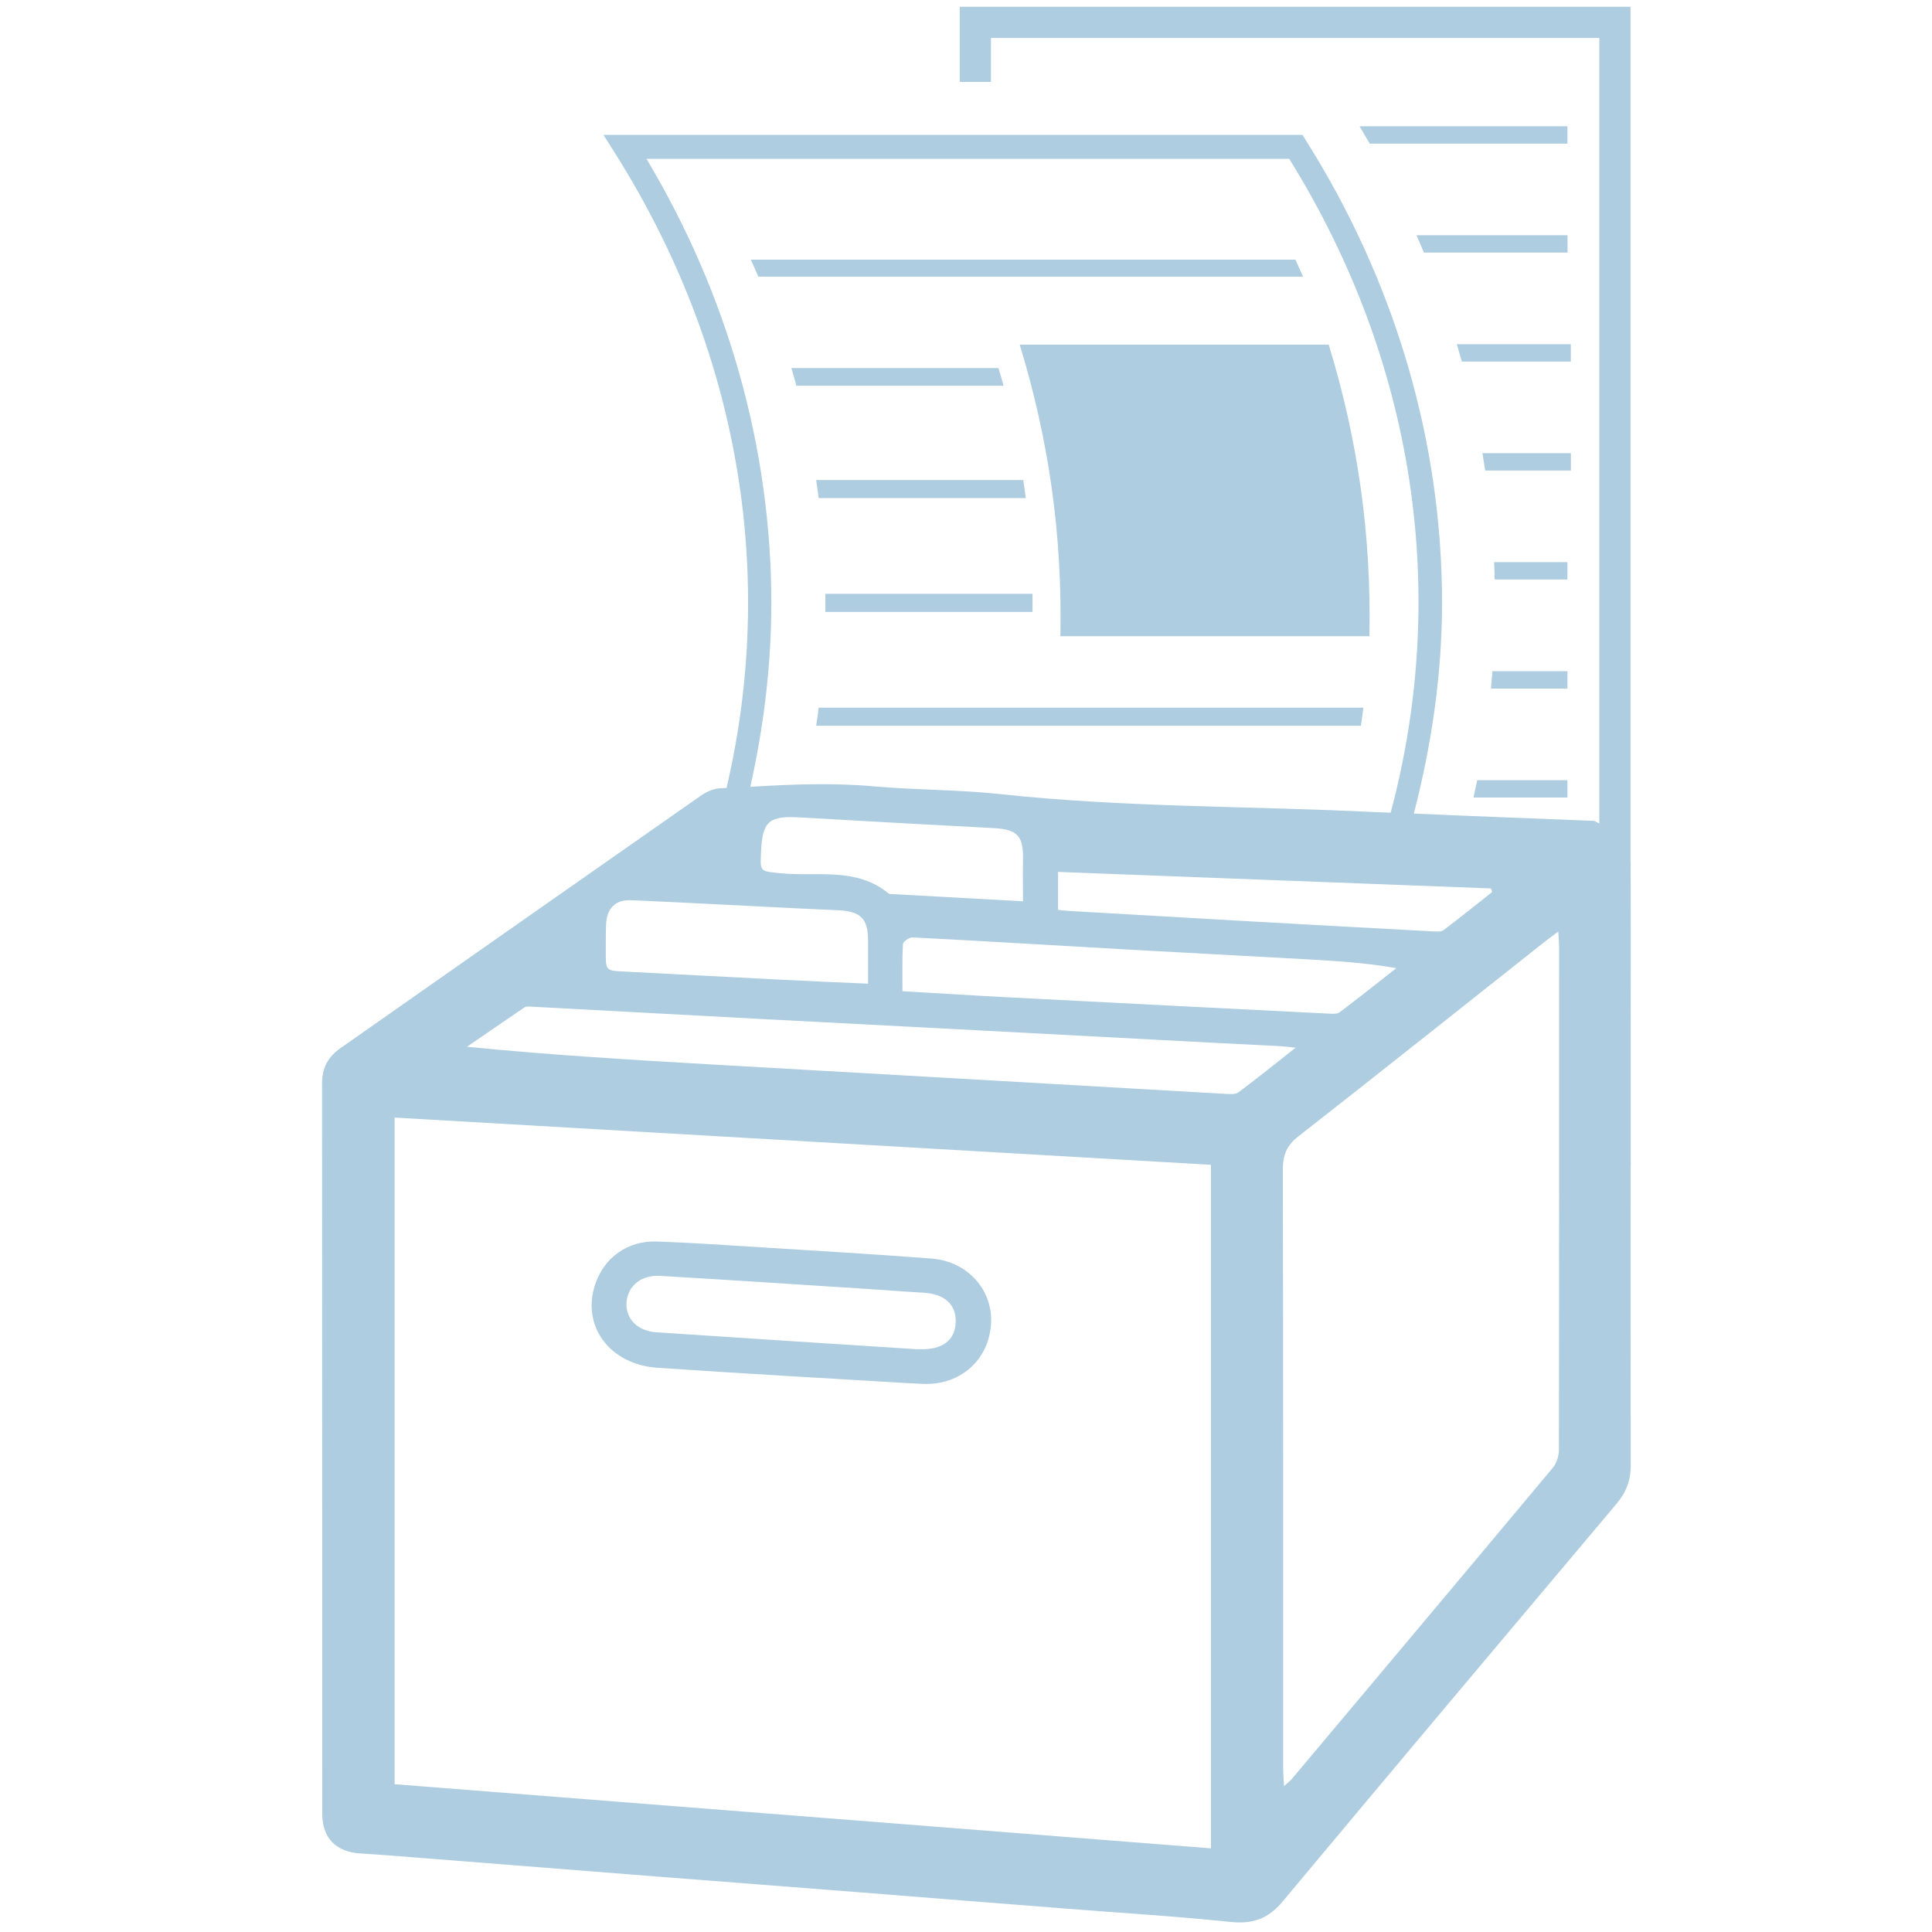 <?xml version="1.0" encoding="utf-8"?>
<!-- Generator: Adobe Illustrator 23.0.0, SVG Export Plug-In . SVG Version: 6.00 Build 0)  -->
<svg version="1.1" id="Layer_1" xmlns="http://www.w3.org/2000/svg" xmlns:xlink="http://www.w3.org/1999/xlink" x="0px" y="0px"
	 viewBox="0 0 20 20" style="enable-background:new 0 0 20 20;" xml:space="preserve">
<style type="text/css">
	.st0{fill:#AECDE0;}
</style>
<g>
	<path class="st0" d="M16.88,12.073c0,0,0,0,0.001,0c0-0.426,0-0.851,0-1.277
		c-0-0.626,0.002-1.252-0.001-1.878c0-0.002-0.001-0.002-0.001-0.004v-8.844
		H9.935v0.778h0.323V0.393h6.298v8.13c-0.025-0.005-0.036-0.025-0.064-0.026
		c-0.619-0.025-1.237-0.047-1.856-0.075c0.185-0.715,0.292-1.446,0.292-2.182
		c0-1.67-0.487-3.325-1.409-4.786l-0.036-0.058H6.247l0.12,0.19
		c1.288,2.043,1.672,4.363,1.154,6.571c-0.026,0.002-0.052,0.002-0.078,0.004
		C7.378,8.167,7.308,8.2,7.252,8.239c-1.243,0.869-2.485,1.74-3.727,2.611
		c-0.129,0.09-0.192,0.206-0.191,0.367c0.002,2.519,0.001,5.038,0.002,7.558
		c0,0.253,0.141,0.396,0.395,0.412c0.2,0.012,0.399,0.028,0.599,0.044
		c0.828,0.065,1.656,0.131,2.484,0.196c0.698,0.055,1.397,0.108,2.096,0.163
		c0.708,0.056,1.417,0.113,2.125,0.168c0.569,0.045,1.139,0.079,1.706,0.138
		c0.229,0.024,0.39-0.035,0.537-0.212c1.149-1.376,2.303-2.748,3.458-4.119
		c0.099-0.118,0.146-0.242,0.145-0.396C16.879,14.137,16.88,13.105,16.88,12.073
		z M15.446,9.235c-0.167,0.132-0.333,0.266-0.503,0.394
		c-0.024,0.018-0.067,0.014-0.101,0.013c-0.674-0.036-1.348-0.073-2.022-0.111
		c-0.584-0.033-1.168-0.067-1.752-0.101c-0.035-0.002-0.069-0.006-0.115-0.011
		c0-0.125,0-0.247,0-0.393c1.503,0.057,2.993,0.114,4.482,0.171
		C15.438,9.209,15.442,9.222,15.446,9.235z M9.347,9.773
		c0.002-0.026,0.066-0.071,0.099-0.069c0.739,0.038,1.478,0.083,2.217,0.125
		c0.629,0.035,1.259,0.068,1.888,0.103c0.297,0.017,0.594,0.036,0.904,0.09
		c-0.195,0.153-0.388,0.307-0.586,0.456c-0.027,0.02-0.076,0.017-0.115,0.015
		c-1.094-0.055-2.188-0.11-3.282-0.167c-0.373-0.019-0.746-0.043-1.13-0.065
		C9.343,10.09,9.338,9.931,9.347,9.773z M9.227,9.255
		c-0.01-0.001-0.022,0-0.029-0.006C8.862,8.971,8.453,9.079,8.074,9.039
		C7.87,9.017,7.868,9.03,7.878,8.82c0.015-0.321,0.081-0.377,0.406-0.358
		c0.669,0.039,1.338,0.075,2.008,0.111c0.24,0.013,0.304,0.082,0.298,0.327
		C10.587,9.035,10.59,9.169,10.59,9.33C10.114,9.304,9.67,9.279,9.227,9.255z
		 M6.692,1.644h4.13h2.524c1.309,2.108,1.655,4.505,1.05,6.769
		c-0.052-0.002-0.104-0.004-0.156-0.006c-1.294-0.064-2.591-0.047-3.881-0.186
		c-0.432-0.047-0.87-0.042-1.304-0.08C8.625,8.102,8.196,8.119,7.767,8.145
		c0.14-0.626,0.218-1.263,0.218-1.904C7.984,4.643,7.538,3.058,6.692,1.644z
		 M6.274,9.574c0.007-0.173,0.095-0.263,0.264-0.255
		C7.108,9.344,7.678,9.375,8.247,9.403c0.145,0.007,0.29,0.013,0.435,0.02
		C8.912,9.435,8.986,9.511,8.986,9.738c0,0.143,0,0.287,0,0.445
		c-0.32-0.014-0.609-0.026-0.898-0.041c-0.539-0.027-1.079-0.057-1.618-0.084
		c-0.2-0.01-0.2-0.007-0.199-0.213C6.272,9.755,6.27,9.664,6.274,9.574z
		 M12.536,19.134c-2.82-0.221-5.63-0.442-8.451-0.664c0-2.298,0-4.584,0-6.901
		c2.814,0.163,5.624,0.326,8.451,0.489C12.536,14.426,12.536,16.768,12.536,19.134
		z M12.82,11.308c-0.031,0.023-0.086,0.018-0.13,0.016
		c-1.005-0.057-2.009-0.115-3.014-0.173c-0.76-0.044-1.52-0.086-2.279-0.13
		c-0.849-0.049-1.698-0.099-2.563-0.185c0.199-0.136,0.397-0.274,0.596-0.408
		c0.018-0.012,0.049-0.008,0.073-0.007c0.795,0.042,1.59,0.086,2.385,0.128
		c0.645,0.034,1.29,0.067,1.935,0.101c0.895,0.047,1.79,0.095,2.685,0.142
		c0.25,0.013,0.5,0.025,0.75,0.038c0.037,0.002,0.075,0.007,0.154,0.016
		C13.195,11.016,13.011,11.166,12.82,11.308z M16.138,15.005
		c-0,0.064-0.023,0.141-0.063,0.189c-0.899,1.076-1.801,2.149-2.703,3.223
		c-0.015,0.018-0.035,0.033-0.08,0.073c-0.004-0.085-0.009-0.133-0.009-0.181
		c-0-2.068,0.001-4.137-0.003-6.205c-0-0.147,0.039-0.245,0.16-0.34
		c0.848-0.663,1.69-1.334,2.534-2.002c0.043-0.034,0.087-0.066,0.157-0.119
		c0.004,0.072,0.009,0.118,0.009,0.163C16.14,11.54,16.141,13.273,16.138,15.005z"
		/>
	<path class="st0" d="M6.806,14.159c0.873,0.06,1.747,0.108,2.621,0.161
		c0-0,0-0.001,0-0.001c0.045,0.003,0.09,0.006,0.135,0.007
		c0.379,0.013,0.67-0.245,0.697-0.615c0.025-0.35-0.238-0.653-0.613-0.682
		c-0.568-0.044-1.138-0.078-1.707-0.113c-0.379-0.024-0.759-0.05-1.138-0.064
		c-0.304-0.011-0.548,0.167-0.64,0.445C6.018,13.725,6.31,14.126,6.806,14.159z
		 M6.835,13.208c0.698,0.041,1.396,0.087,2.095,0.132
		c0.209,0.013,0.419,0.03,0.628,0.042c0.225,0.013,0.345,0.125,0.335,0.315
		c-0.009,0.177-0.139,0.275-0.359,0.27c-0.015-0-0.03-0-0.045-0
		c-0.898-0.058-1.795-0.115-2.693-0.175c-0.2-0.013-0.323-0.144-0.31-0.312
		C6.5,13.31,6.638,13.196,6.835,13.208z"/>
	<path class="st0" d="M13.41,2.688c-1.879,0-3.759,0-5.638,0
		c0.032,0.07,0.048,0.105,0.078,0.176c1.879,0,3.759,0,5.639,0
		C13.458,2.794,13.442,2.758,13.41,2.688z"/>
	<path class="st0" d="M8.449,7.513c1.88,0,3.759,0,5.639,0
		c0.011-0.075,0.016-0.112,0.026-0.187c-1.879-0-3.759,0-5.639,0
		C8.466,7.401,8.46,7.438,8.449,7.513z"/>
	<path class="st0" d="M10.977,6.586c1.066,0,2.133,0,3.199,0
		c0.021-1.039-0.117-2.024-0.421-3.018c-1.066,0-2.132,0-3.199,0
		C10.86,4.562,10.998,5.547,10.977,6.586z"/>
	<path class="st0" d="M10.336,3.81c-0.715,0-1.43,0-2.144,0
		c0.022,0.073,0.032,0.11,0.052,0.183c0.715,0,1.43,0,2.145-0
		C10.369,3.92,10.358,3.883,10.336,3.81z"/>
	<path class="st0" d="M8.449,4.969c0.011,0.075,0.016,0.112,0.026,0.187
		c0.715,0,1.43,0,2.144,0c-0.01-0.075-0.015-0.112-0.026-0.187
		C9.879,4.969,9.164,4.969,8.449,4.969z"/>
	<path class="st0" d="M10.688,6.335c0.001-0.075,0.001-0.113,0-0.188
		c-0.715,0-1.43,0-2.144,0c0.001,0.075,0.001,0.113,0,0.188
		C9.258,6.335,9.973,6.335,10.688,6.335z"/>
	<path class="st0" d="M14.18,1.487h2.046V1.307h-2.152
		C14.11,1.367,14.145,1.427,14.18,1.487z"/>
	<path class="st0" d="M16.226,5.819h-0.759c0.003,0.06,0.005,0.12,0.006,0.18h0.753
		V5.819z"/>
	<path class="st0" d="M16.226,6.948h-0.776c-0.005,0.06-0.01,0.12-0.016,0.18h0.792
		V6.948z"/>
	<path class="st0" d="M15.254,8.256h0.972V8.076h-0.934
		C15.28,8.136,15.267,8.196,15.254,8.256z"/>
	<path class="st0" d="M14.663,2.435c0.026,0.06,0.052,0.12,0.078,0.18h1.486V2.435
		H14.663z"/>
	<path class="st0" d="M16.261,3.563h-1.18c0.018,0.06,0.035,0.12,0.052,0.18h1.128
		V3.563z"/>
	<path class="st0" d="M16.261,4.691h-0.915c0.01,0.06,0.02,0.12,0.029,0.18h0.887
		V4.691z"/>
</g>
</svg>
